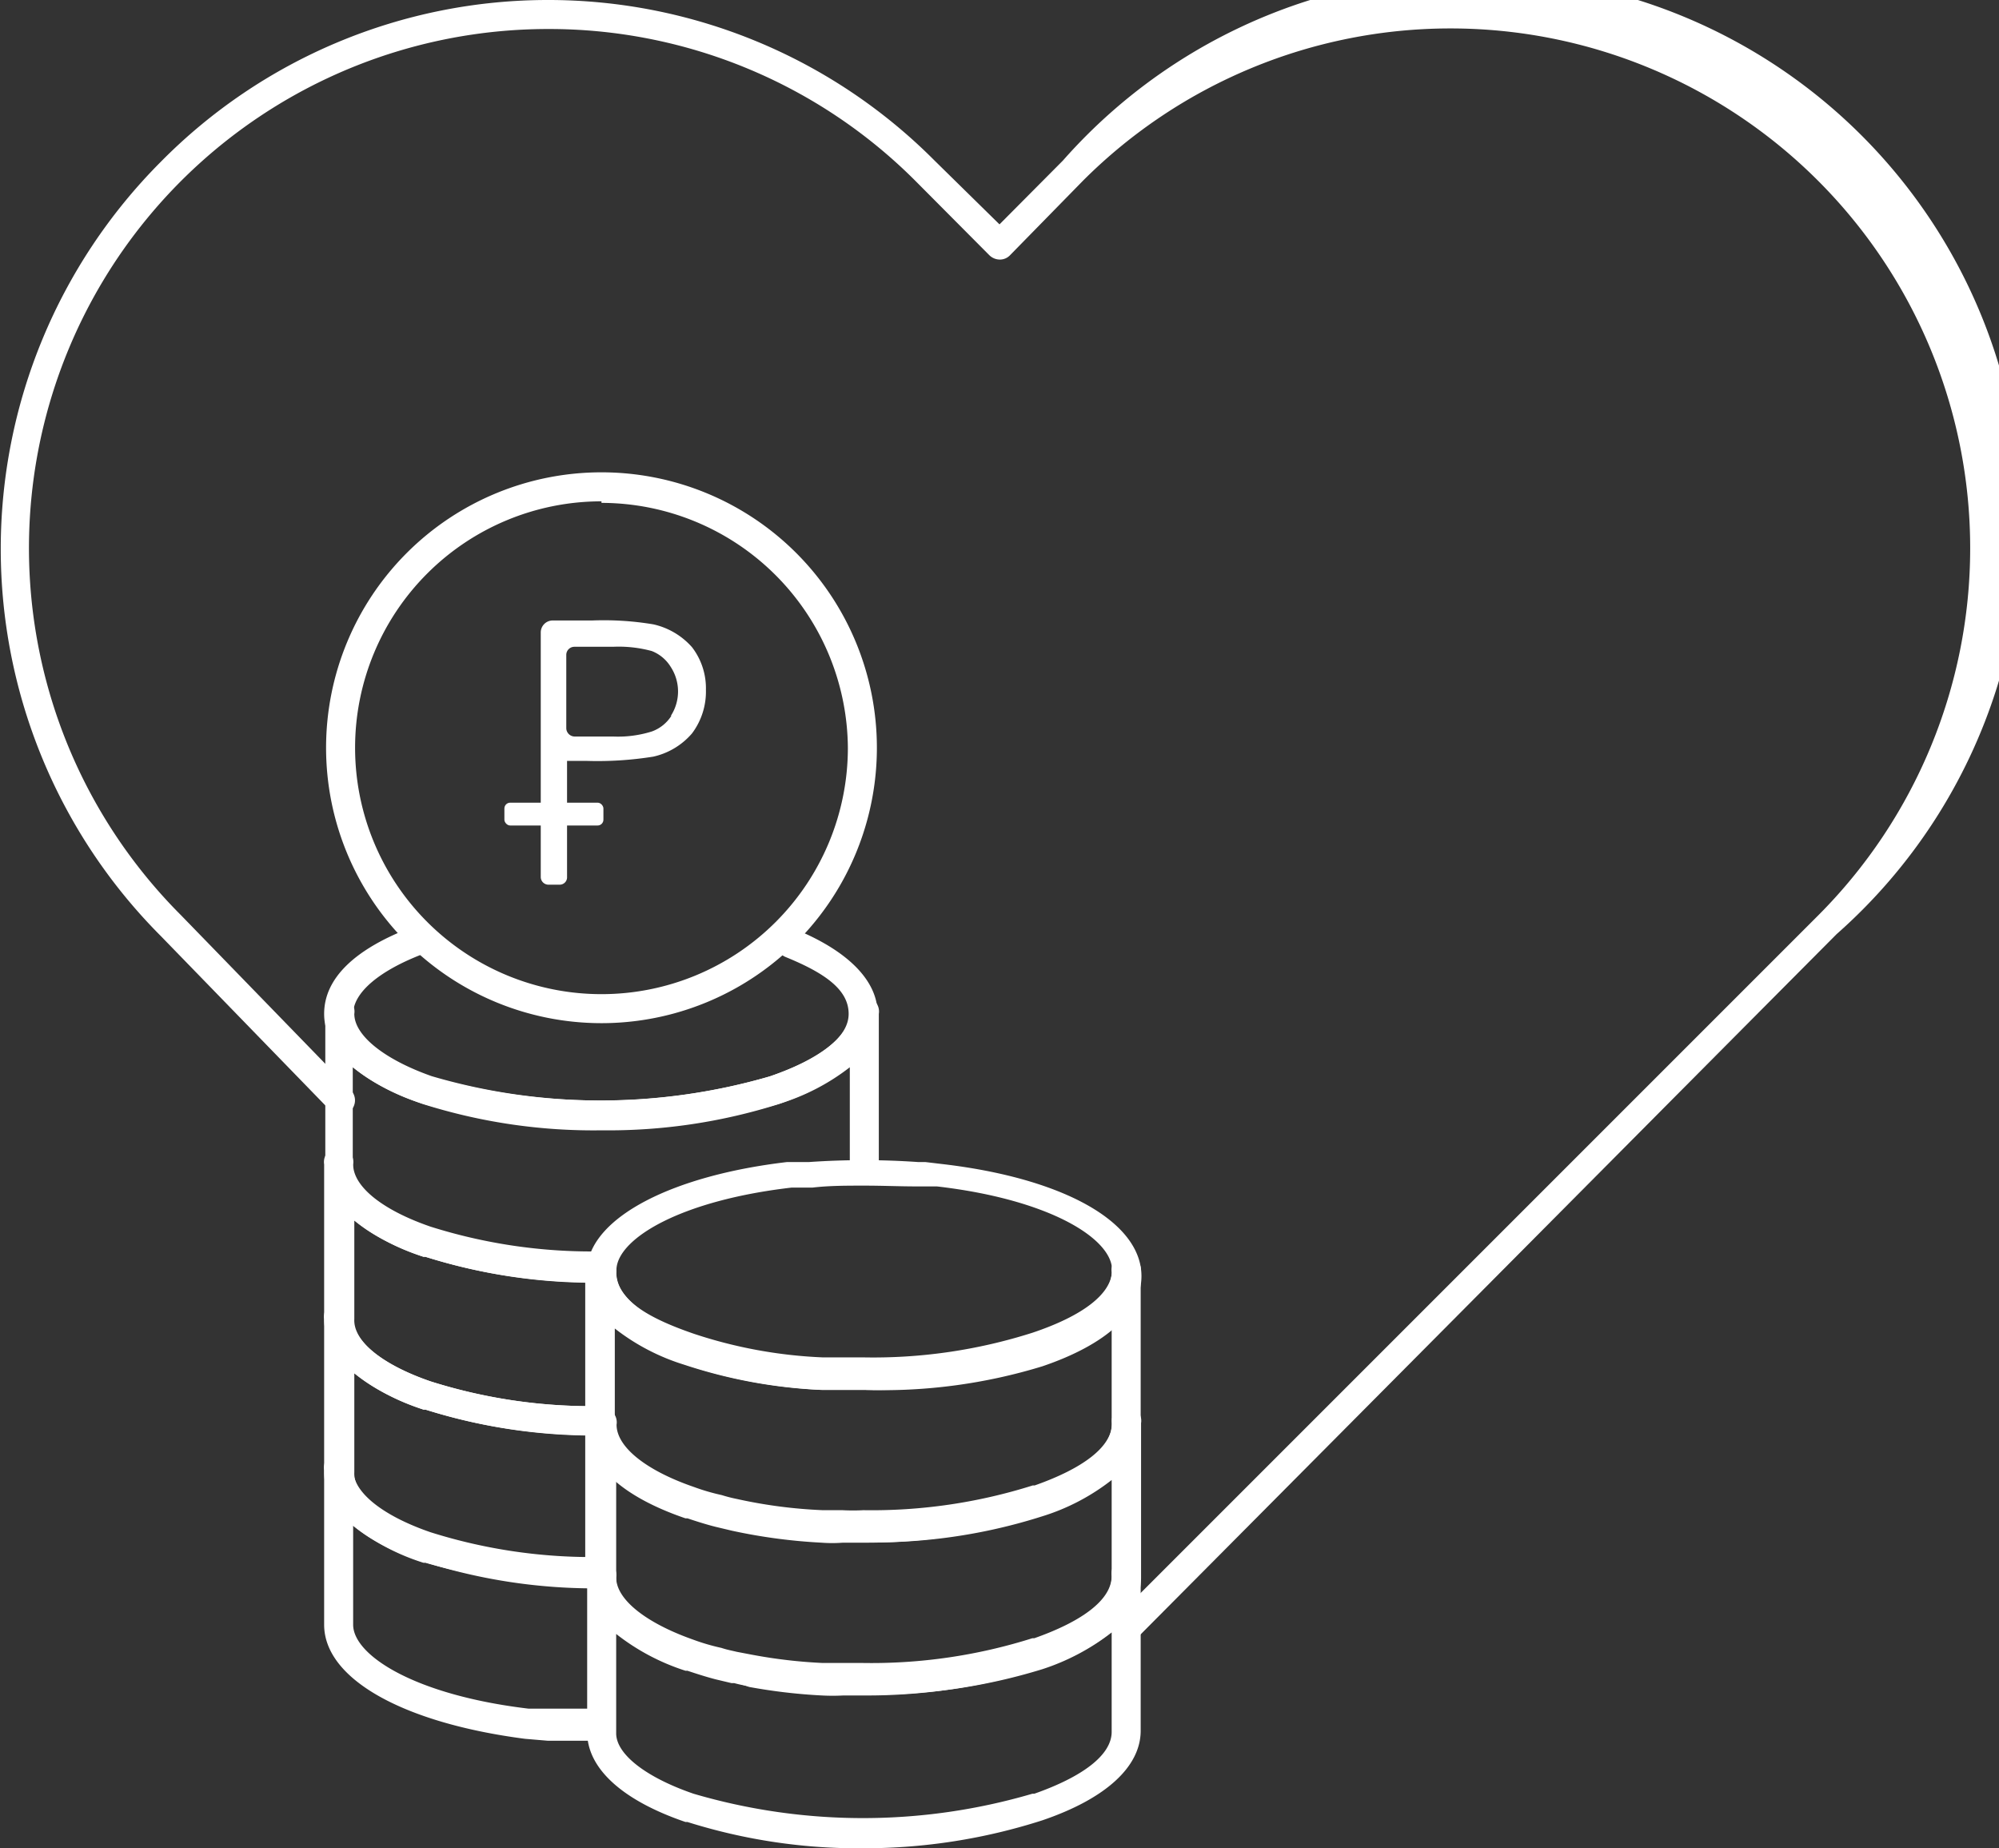 <?xml version="1.0" encoding="UTF-8"?> <svg xmlns="http://www.w3.org/2000/svg" viewBox="0 0 51.68 47.78"><rect x="0" y="0" width="51.68" height="47.78" fill="#333333" stroke="none"/> <defs> <style>.cls-1{fill:#fff;}</style> </defs> <g id="Layer_2" data-name="Layer 2"> <g id="Layer_1-2" data-name="Layer 1"> <path class="cls-1" d="M29.15,42.42a.37.37,0,0,1-.26-.1.38.38,0,0,1,0-.54L47,23.67a13.42,13.42,0,1,0-19-19L26.11,6.6a.36.36,0,0,1-.26.11h0a.39.39,0,0,1-.27-.11L23.67,4.68A13.38,13.38,0,0,0,14.17.75h0A13.42,13.42,0,0,0,4.68,23.66l4.39,4.52a.38.38,0,0,1,0,.53.37.37,0,0,1-.53,0L4.15,24.19a14.17,14.17,0,0,1,0-20A14.06,14.06,0,0,1,14.16,0h0a14.08,14.08,0,0,1,10,4.15L25.84,5.8l1.64-1.65a14.17,14.17,0,1,1,20,20l-1.9,1.91L29.42,42.32A.38.38,0,0,1,29.15,42.42Z"></path> <path class="cls-1" d="M15.56,29.22a14.62,14.62,0,0,1-4.63-.68c-1.65-.57-2.55-1.4-2.55-2.33s.81-1.69,2.3-2.25a.37.37,0,0,1,.48.22.36.36,0,0,1-.22.48c-1.13.43-1.81,1-1.81,1.55s.76,1.18,2,1.62a15.81,15.81,0,0,0,8.76,0c1.28-.44,2.05-1,2.05-1.62s-.6-1.05-1.63-1.47a.37.37,0,0,1-.2-.49.38.38,0,0,1,.49-.21c1.34.56,2.09,1.32,2.09,2.17s-.91,1.76-2.55,2.33A14.6,14.6,0,0,1,15.56,29.22Z"></path> <path class="cls-1" d="M15.56,33.16h0A14.49,14.49,0,0,1,11,32.49h-.05c-1.64-.56-2.54-1.39-2.54-2.33V26.21a.38.38,0,1,1,.75,0c0,.56.78,1.18,2,1.61a15.54,15.54,0,0,0,8.76,0c1.26-.43,2.05-1.05,2.05-1.61a.38.38,0,1,1,.75,0v4.07a.38.38,0,0,1-.75,0V27.59a5.65,5.65,0,0,1-1.81.94,16.32,16.32,0,0,1-9.24,0,5.58,5.58,0,0,1-1.8-.94v2.56c0,.57.75,1.18,2,1.61h0a13.84,13.84,0,0,0,4.38.64.38.38,0,0,1,.38.38A.36.36,0,0,1,15.56,33.16Z"></path> <path class="cls-1" d="M15.55,37.11A14.49,14.49,0,0,1,11,36.44h-.05C9.28,35.87,8.38,35,8.38,34.1v-4a.38.38,0,1,1,.75,0c0,.57.75,1.18,2,1.61h0a13.84,13.84,0,0,0,4.38.64.38.38,0,0,1,.3.15.39.39,0,0,1,.08.31v3.87A.37.37,0,0,1,15.55,37.11Zm-4.42-1.4h0a13.69,13.69,0,0,0,4,.64v-3.2A14.34,14.34,0,0,1,11,32.49h-.05a5.63,5.63,0,0,1-1.79-.94V34.1C9.13,34.67,9.88,35.28,11.13,35.71Z"></path> <path class="cls-1" d="M15.55,41.06A14.53,14.53,0,0,1,11,40.39h-.05C9.28,39.82,8.38,39,8.38,38.05V34.1a.38.38,0,1,1,.75,0c0,.57.75,1.18,2,1.61h0a13.84,13.84,0,0,0,4.38.64.38.38,0,0,1,.38.38v3.95A.38.38,0,0,1,15.55,41.06Zm-4.42-1.4h0a13.69,13.69,0,0,0,4,.64v-3.2A14.34,14.34,0,0,1,11,36.44h-.05a5.63,5.63,0,0,1-1.79-.94v2.56C9.13,38.62,9.88,39.23,11.13,39.66Z"></path> <path class="cls-1" d="M15.55,45c-.48,0-.94,0-1.39,0l-.59-.05C10.42,44.54,8.38,43.4,8.38,42v-4a.38.38,0,1,1,.75,0c0,.57.75,1.18,2,1.61h0a13.84,13.84,0,0,0,4.38.64.38.38,0,0,1,.38.38v4A.38.38,0,0,1,15.55,45ZM9.13,39.44V42c0,.79,1.59,1.82,4.53,2.17l.56,0c.31,0,.63,0,1,0v-3.2A14.69,14.69,0,0,1,11,40.4l-.05,0A5.63,5.63,0,0,1,9.13,39.44Z"></path> <path class="cls-1" d="M22.35,35.93c-.37,0-.74,0-1.1,0a13.07,13.07,0,0,1-3.52-.65c-1.64-.56-2.55-1.39-2.55-2.33a.9.9,0,0,1,0-.22c.15-1.27,2.19-2.34,5.17-2.69l.4,0h.17a20.3,20.3,0,0,1,2.81,0l.19,0,.42.05c3.13.36,5.17,1.49,5.17,2.9,0,.94-.91,1.77-2.56,2.33A14.06,14.06,0,0,1,22.35,35.93Zm0-5.28c-.47,0-.91,0-1.34.05l-.18,0-.36,0c-2.85.33-4.44,1.29-4.53,2.07s.75,1.28,2,1.71a12.13,12.13,0,0,0,3.33.61q.51,0,1.05,0a13.54,13.54,0,0,0,4.38-.64c1.28-.43,2.05-1,2.05-1.62,0-.8-1.59-1.82-4.53-2.16l-.37,0-.19,0C23.27,30.67,22.81,30.65,22.35,30.65Z"></path> <path class="cls-1" d="M22.35,39.88h-.56a3.63,3.63,0,0,1-.55,0,14.34,14.34,0,0,1-2.32-.31l-.42-.1c-.24-.06-.49-.14-.73-.22h-.05c-1.64-.56-2.54-1.39-2.54-2.33V32.92a.38.38,0,1,1,.75,0c0,.58.76,1.19,2,1.62a12.13,12.13,0,0,0,3.33.61q.51,0,1.05,0a13.54,13.54,0,0,0,4.38-.64c1.28-.43,2.05-1,2.05-1.62a.38.38,0,1,1,.75,0v3.95c0,.94-.9,1.77-2.55,2.33l0,0A14.9,14.9,0,0,1,22.35,39.88Zm-4.42-1.4h0a5.46,5.46,0,0,0,.72.21,3.75,3.75,0,0,0,.39.1,12.61,12.61,0,0,0,2.22.29l.51,0a5,5,0,0,0,.54,0,13.8,13.8,0,0,0,4.38-.64h.05c1.25-.44,2-1,2-1.61V34.31a5.65,5.65,0,0,1-1.81.94,14.06,14.06,0,0,1-4.62.68c-.37,0-.74,0-1.1,0a13.07,13.07,0,0,1-3.52-.65,5.58,5.58,0,0,1-1.8-.94v2.56C15.93,37.44,16.68,38.05,17.93,38.48Z"></path> <path class="cls-1" d="M22.35,43.83H21.8a5.21,5.21,0,0,1-.55,0,14.49,14.49,0,0,1-1.88-.22L19,43.49l-.5-.11c-.23-.06-.48-.14-.72-.22h-.05c-1.64-.57-2.54-1.4-2.54-2.33v-4a.38.38,0,1,1,.75,0c0,.57.75,1.18,2,1.61h0a5.46,5.46,0,0,0,.72.21,3.75,3.75,0,0,0,.39.1,12.61,12.61,0,0,0,2.22.29l.51,0a5,5,0,0,0,.54,0,13.8,13.8,0,0,0,4.38-.64h.05c1.25-.44,2-1,2-1.61a.38.38,0,1,1,.75,0v4c0,.93-.9,1.76-2.54,2.33l0,0A14.9,14.9,0,0,1,22.35,43.83Zm-4.42-1.4h0a5.46,5.46,0,0,0,.72.21c.15.05.27.07.39.1l.42.08a13.06,13.06,0,0,0,1.81.21l.51,0h.53a13.8,13.8,0,0,0,4.38-.64h.05c1.25-.44,2-1,2-1.61V38.26a5.58,5.58,0,0,1-1.8.94l0,0a14.29,14.29,0,0,1-5.15.65,3.63,3.63,0,0,1-.55,0,14.34,14.34,0,0,1-2.32-.31l-.42-.1c-.24-.06-.49-.14-.73-.22h-.05a5.63,5.63,0,0,1-1.79-.94v2.56C15.93,41.38,16.68,42,17.93,42.43Z"></path> <path class="cls-1" d="M22.35,47.78a14.7,14.7,0,0,1-4.58-.68h-.05c-1.64-.56-2.54-1.39-2.54-2.32v-4a.38.38,0,1,1,.75,0c0,.56.75,1.17,2,1.61h0a5.46,5.46,0,0,0,.72.21c.15.05.27.07.39.1l.42.08a13.06,13.06,0,0,0,1.81.21l.51,0h.53a13.8,13.8,0,0,0,4.38-.64h.05c1.25-.44,2-1,2-1.61a.38.38,0,1,1,.75,0v4c0,.93-.9,1.76-2.55,2.32l0,0A15.08,15.08,0,0,1,22.35,47.78Zm-4.42-1.41h0a15.54,15.54,0,0,0,8.76,0h.05c1.25-.44,2-1,2-1.6V42.2a5.84,5.84,0,0,1-1.79.95l0,0a14.9,14.9,0,0,1-4.59.66H21.8a5.21,5.21,0,0,1-.55,0,14.49,14.49,0,0,1-1.88-.22,3,3,0,0,1-.39-.08h-.07l-.42-.1c-.23-.06-.48-.14-.72-.22h-.05a5.72,5.72,0,0,1-1.79-.95v2.57C15.93,45.34,16.68,45.94,17.93,46.37Z"></path> <path class="cls-1" d="M15.55,26.45a7.12,7.12,0,1,1,7.12-7.12A7.12,7.12,0,0,1,15.55,26.45Zm0-13.49a6.37,6.37,0,1,0,6.37,6.37A6.38,6.38,0,0,0,15.55,13Z"></path> <path class="cls-1" d="M17.89,16.73a1.88,1.88,0,0,0-1-.59,7.8,7.8,0,0,0-1.58-.1H14.29a.31.31,0,0,0-.31.31v6.32a.2.2,0,0,0,.19.2h.3a.19.19,0,0,0,.19-.2v-3h.5a9.13,9.13,0,0,0,1.73-.11,1.85,1.85,0,0,0,1-.6,1.8,1.8,0,0,0,.36-1.13A1.74,1.74,0,0,0,17.89,16.73Zm-.53,1.77a1,1,0,0,1-.51.41,2.92,2.92,0,0,1-1,.13h-1a.22.22,0,0,1-.21-.21v-1.9a.21.21,0,0,1,.21-.21h1a3.26,3.26,0,0,1,1,.11,1,1,0,0,1,.49.41,1.16,1.16,0,0,1,0,1.27Z"></path> <rect class="cls-1" x="13.04" y="20.75" width="2.56" height="0.59" rx="0.15"></rect> </g> </g> </svg> 